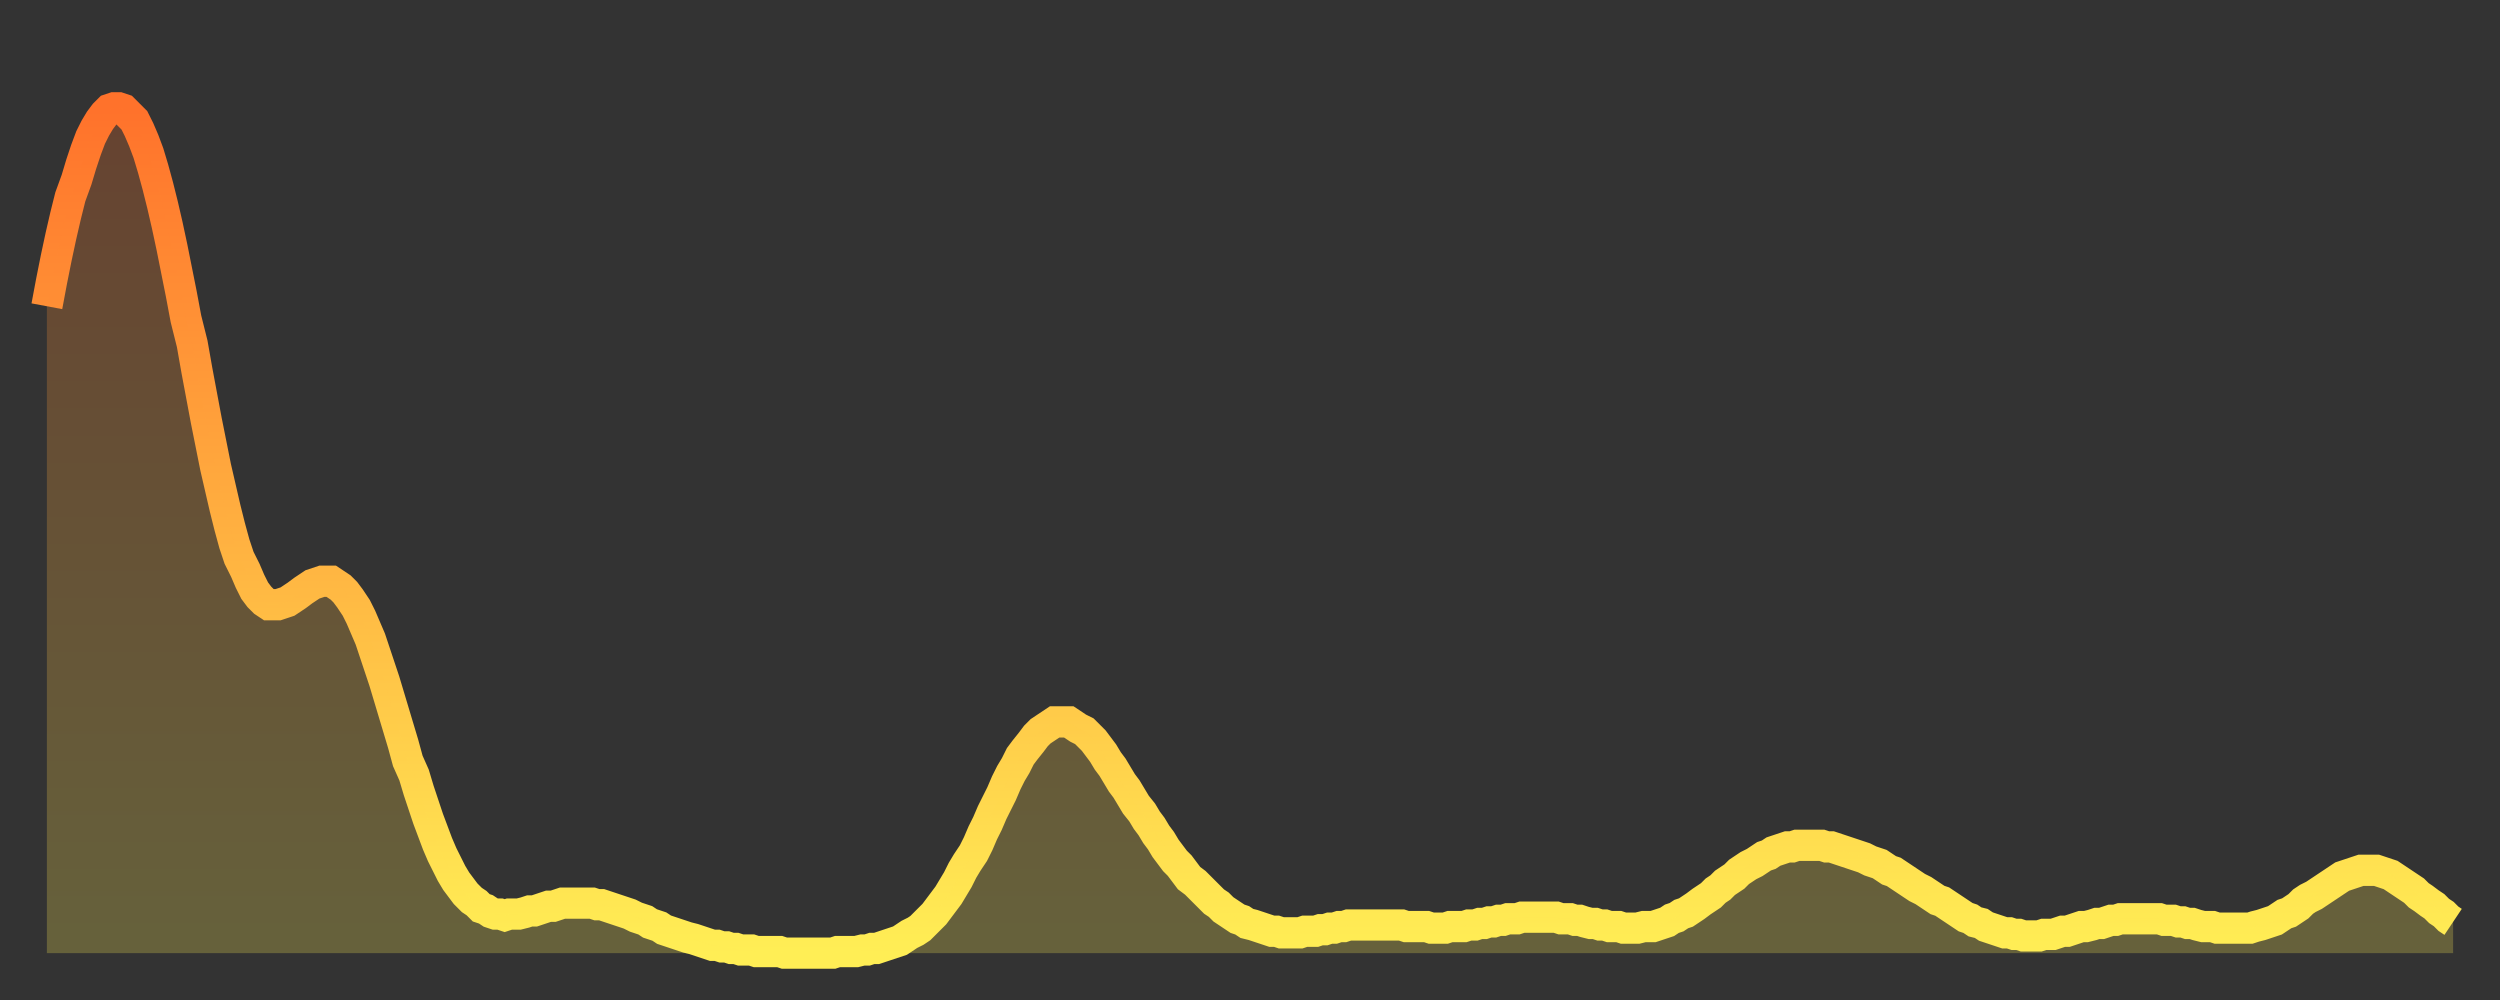 <?xml version="1.0" encoding="utf-8" ?>
<svg baseProfile="full" height="64" version="1.1" width="160" xmlns="http://www.w3.org/2000/svg" xmlns:ev="http://www.w3.org/2001/xml-events" xmlns:xlink="http://www.w3.org/1999/xlink"><rect width="100%" height="100%" fill="#333333" stroke="none"/><defs><linearGradient id="id457234" x1="0" x2="0" y1="0" y2="1"><stop offset="0%" stop-color="#ff722b" /><stop offset="50%" stop-color="#ffb040" /><stop offset="100%" stop-color="#ffee55" /></linearGradient></defs><g transform="translate(3,3)"><g><path d="M 0.0 16.6 L 0.3 15.0 0.6 13.5 0.9 12.1 1.2 10.8 1.5 9.6 1.9 8.5 2.2 7.5 2.5 6.6 2.8 5.8 3.1 5.2 3.4 4.7 3.7 4.3 4.0 4.0 4.3 3.9 4.6 3.9 4.9 4.0 5.2 4.3 5.6 4.7 5.9 5.3 6.2 6.0 6.5 6.8 6.8 7.8 7.1 8.9 7.4 10.1 7.7 11.4 8.0 12.8 8.3 14.3 8.6 15.8 8.9 17.4 9.3 19.0 9.6 20.7 9.9 22.3 10.2 23.9 10.5 25.4 10.8 26.9 11.1 28.2 11.4 29.5 11.7 30.7 12.0 31.8 12.3 32.7 12.7 33.5 13.0 34.2 13.3 34.8 13.6 35.2 13.9 35.5 14.2 35.7 14.5 35.7 14.8 35.7 15.1 35.6 15.4 35.5 15.7 35.3 16.0 35.1 16.4 34.8 16.7 34.6 17.0 34.4 17.3 34.3 17.6 34.2 17.9 34.2 18.2 34.2 18.5 34.4 18.8 34.6 19.1 34.9 19.4 35.3 19.8 35.9 20.1 36.5 20.4 37.2 20.7 37.9 21.0 38.8 21.3 39.7 21.6 40.6 21.9 41.6 22.2 42.6 22.5 43.6 22.8 44.6 23.1 45.7 23.5 46.6 23.8 47.6 24.1 48.5 24.4 49.4 24.7 50.2 25.0 51.0 25.3 51.7 25.6 52.3 25.9 52.9 26.2 53.4 26.5 53.8 26.8 54.2 27.2 54.6 27.5 54.8 27.8 55.1 28.1 55.2 28.4 55.4 28.7 55.5 29.0 55.5 29.3 55.6 29.6 55.5 29.9 55.5 30.2 55.5 30.6 55.4 30.9 55.3 31.2 55.3 31.5 55.2 31.8 55.1 32.1 55.0 32.4 55.0 32.7 54.9 33.0 54.8 33.3 54.8 33.6 54.8 33.9 54.8 34.3 54.8 34.6 54.8 34.9 54.8 35.2 54.9 35.5 54.9 35.8 55.0 36.1 55.1 36.4 55.2 36.7 55.3 37.0 55.4 37.3 55.5 37.7 55.7 38.0 55.8 38.3 55.9 38.6 56.1 38.9 56.2 39.2 56.3 39.5 56.5 39.8 56.6 40.1 56.7 40.4 56.8 40.7 56.9 41.0 57.0 41.4 57.1 41.7 57.2 42.0 57.3 42.3 57.4 42.6 57.5 42.9 57.5 43.2 57.6 43.5 57.6 43.8 57.7 44.1 57.7 44.4 57.8 44.7 57.8 45.1 57.8 45.4 57.9 45.7 57.9 46.0 57.9 46.3 57.9 46.6 57.9 46.9 57.9 47.2 58.0 47.5 58.0 47.8 58.0 48.1 58.0 48.5 58.0 48.8 58.0 49.1 58.0 49.4 58.0 49.7 58.0 50.0 58.0 50.3 58.0 50.6 57.9 50.9 57.9 51.2 57.9 51.5 57.9 51.8 57.9 52.2 57.8 52.5 57.8 52.8 57.7 53.1 57.7 53.4 57.6 53.7 57.5 54.0 57.4 54.3 57.3 54.6 57.2 54.9 57.0 55.2 56.8 55.6 56.6 55.9 56.4 56.2 56.1 56.5 55.8 56.8 55.5 57.1 55.1 57.4 54.7 57.7 54.3 58.0 53.8 58.3 53.3 58.6 52.7 58.9 52.2 59.3 51.6 59.6 51.0 59.9 50.3 60.2 49.7 60.5 49.0 60.8 48.4 61.1 47.8 61.4 47.1 61.7 46.5 62.0 46.0 62.3 45.4 62.6 45.0 63.0 44.5 63.3 44.1 63.6 43.8 63.9 43.6 64.2 43.4 64.5 43.2 64.8 43.2 65.1 43.2 65.4 43.2 65.7 43.4 66.0 43.6 66.4 43.8 66.7 44.1 67.0 44.4 67.3 44.8 67.6 45.2 67.9 45.7 68.2 46.1 68.5 46.6 68.8 47.1 69.1 47.5 69.4 48.0 69.7 48.5 70.1 49.0 70.4 49.5 70.7 49.9 71.0 50.4 71.3 50.8 71.6 51.3 71.9 51.7 72.2 52.1 72.5 52.4 72.8 52.8 73.1 53.2 73.5 53.5 73.8 53.8 74.1 54.1 74.4 54.4 74.7 54.7 75.0 54.9 75.3 55.2 75.6 55.4 75.9 55.6 76.2 55.8 76.5 55.9 76.8 56.1 77.2 56.2 77.5 56.3 77.8 56.4 78.1 56.5 78.4 56.6 78.7 56.6 79.0 56.7 79.3 56.7 79.6 56.7 79.9 56.7 80.2 56.7 80.5 56.6 80.9 56.6 81.2 56.6 81.5 56.5 81.8 56.5 82.1 56.4 82.4 56.4 82.7 56.3 83.0 56.3 83.3 56.2 83.6 56.2 83.9 56.2 84.3 56.2 84.6 56.2 84.9 56.2 85.2 56.2 85.5 56.2 85.8 56.2 86.1 56.2 86.4 56.2 86.7 56.2 87.0 56.3 87.3 56.3 87.6 56.3 88.0 56.3 88.3 56.3 88.6 56.4 88.9 56.4 89.2 56.4 89.5 56.4 89.8 56.3 90.1 56.3 90.4 56.3 90.7 56.3 91.0 56.2 91.4 56.2 91.7 56.1 92.0 56.1 92.3 56.0 92.6 56.0 92.9 55.9 93.2 55.9 93.5 55.8 93.8 55.8 94.1 55.8 94.4 55.7 94.7 55.7 95.1 55.7 95.4 55.7 95.7 55.7 96.0 55.7 96.3 55.7 96.6 55.7 96.9 55.8 97.2 55.8 97.5 55.8 97.8 55.9 98.1 55.9 98.4 56.0 98.8 56.1 99.1 56.1 99.4 56.2 99.7 56.2 100.0 56.3 100.3 56.3 100.6 56.3 100.9 56.4 101.2 56.4 101.5 56.4 101.8 56.4 102.2 56.3 102.5 56.3 102.8 56.3 103.1 56.2 103.4 56.1 103.7 56.0 104.0 55.8 104.3 55.7 104.6 55.5 104.9 55.4 105.2 55.2 105.5 55.0 105.9 54.7 106.2 54.5 106.5 54.3 106.8 54.0 107.1 53.8 107.4 53.5 107.7 53.3 108.0 53.1 108.3 52.8 108.6 52.6 108.9 52.4 109.3 52.2 109.6 52.0 109.9 51.8 110.2 51.7 110.5 51.5 110.8 51.4 111.1 51.3 111.4 51.2 111.7 51.2 112.0 51.1 112.3 51.1 112.6 51.1 113.0 51.1 113.3 51.1 113.6 51.1 113.9 51.2 114.2 51.2 114.5 51.3 114.8 51.4 115.1 51.5 115.4 51.6 115.7 51.7 116.0 51.8 116.3 51.9 116.7 52.1 117.0 52.2 117.3 52.3 117.6 52.5 117.9 52.7 118.2 52.8 118.5 53.0 118.8 53.2 119.1 53.4 119.4 53.6 119.7 53.8 120.1 54.0 120.4 54.2 120.7 54.4 121.0 54.6 121.3 54.7 121.6 54.9 121.9 55.1 122.2 55.3 122.5 55.5 122.8 55.7 123.1 55.8 123.4 56.0 123.8 56.1 124.1 56.3 124.4 56.4 124.7 56.5 125.0 56.6 125.3 56.7 125.6 56.7 125.9 56.8 126.2 56.8 126.5 56.9 126.8 56.9 127.2 56.9 127.5 56.9 127.8 56.8 128.1 56.8 128.4 56.8 128.7 56.7 129.0 56.6 129.3 56.6 129.6 56.5 129.9 56.4 130.2 56.3 130.5 56.3 130.9 56.2 131.2 56.1 131.5 56.1 131.8 56.0 132.1 55.9 132.4 55.9 132.7 55.8 133.0 55.8 133.3 55.8 133.6 55.8 133.9 55.8 134.2 55.8 134.6 55.8 134.9 55.8 135.2 55.8 135.5 55.9 135.8 55.9 136.1 55.9 136.4 56.0 136.7 56.0 137.0 56.1 137.3 56.1 137.6 56.2 138.0 56.3 138.3 56.3 138.6 56.3 138.9 56.4 139.2 56.4 139.5 56.4 139.8 56.4 140.1 56.4 140.4 56.4 140.7 56.4 141.0 56.4 141.3 56.3 141.7 56.2 142.0 56.1 142.3 56.0 142.6 55.9 142.9 55.7 143.2 55.5 143.5 55.4 143.8 55.2 144.1 55.0 144.4 54.7 144.7 54.5 145.1 54.3 145.4 54.1 145.7 53.9 146.0 53.7 146.3 53.5 146.6 53.3 146.9 53.1 147.2 53.0 147.5 52.9 147.8 52.8 148.1 52.7 148.4 52.7 148.8 52.7 149.1 52.7 149.4 52.8 149.7 52.9 150.0 53.0 150.3 53.2 150.6 53.4 150.9 53.6 151.2 53.8 151.5 54.0 151.8 54.3 152.1 54.5 152.5 54.8 152.8 55.0 153.1 55.3 153.4 55.5 153.7 55.8 154.0 56.0" fill="none" id="graph-curve" opacity="1" stroke="url(#id457234)" stroke-width="2" /><path d="M 0 58 L 0.0 16.6 0.3 15.0 0.6 13.5 0.9 12.1 1.2 10.8 1.5 9.6 1.9 8.5 2.2 7.5 2.5 6.6 2.8 5.8 3.1 5.2 3.4 4.7 3.7 4.3 4.0 4.0 4.3 3.9 4.6 3.9 4.9 4.0 5.2 4.3 5.6 4.7 5.9 5.3 6.2 6.0 6.5 6.8 6.8 7.8 7.1 8.9 7.4 10.1 7.7 11.4 8.0 12.8 8.3 14.3 8.6 15.8 8.9 17.4 9.3 19.0 9.6 20.7 9.9 22.3 10.2 23.9 10.5 25.4 10.8 26.9 11.1 28.2 11.4 29.5 11.7 30.7 12.0 31.8 12.3 32.7 12.7 33.5 13.0 34.2 13.3 34.8 13.6 35.2 13.9 35.5 14.2 35.7 14.5 35.7 14.8 35.7 15.1 35.6 15.4 35.5 15.7 35.3 16.0 35.1 16.4 34.8 16.7 34.6 17.0 34.4 17.3 34.3 17.6 34.2 17.9 34.2 18.2 34.2 18.5 34.4 18.8 34.6 19.1 34.9 19.4 35.3 19.8 35.9 20.1 36.5 20.4 37.2 20.7 37.9 21.0 38.8 21.3 39.7 21.6 40.6 21.9 41.6 22.2 42.6 22.5 43.6 22.8 44.6 23.1 45.7 23.5 46.6 23.8 47.6 24.1 48.5 24.4 49.4 24.7 50.2 25.0 51.0 25.3 51.7 25.6 52.3 25.9 52.9 26.2 53.4 26.5 53.8 26.8 54.2 27.2 54.6 27.5 54.8 27.8 55.1 28.1 55.2 28.4 55.4 28.7 55.5 29.0 55.5 29.3 55.6 29.6 55.5 29.9 55.5 30.2 55.5 30.6 55.4 30.9 55.3 31.2 55.3 31.5 55.2 31.8 55.1 32.1 55.0 32.4 55.0 32.7 54.9 33.0 54.8 33.3 54.8 33.6 54.8 33.9 54.8 34.3 54.8 34.6 54.8 34.9 54.8 35.2 54.9 35.5 54.9 35.8 55.0 36.1 55.1 36.4 55.2 36.7 55.3 37.0 55.4 37.3 55.5 37.7 55.7 38.0 55.8 38.3 55.9 38.6 56.1 38.9 56.2 39.2 56.3 39.5 56.5 39.8 56.6 40.1 56.7 40.4 56.8 40.7 56.9 41.0 57.0 41.4 57.1 41.7 57.2 42.0 57.3 42.3 57.4 42.6 57.5 42.9 57.5 43.2 57.6 43.5 57.6 43.8 57.7 44.1 57.7 44.4 57.8 44.7 57.8 45.1 57.8 45.4 57.9 45.7 57.9 46.0 57.9 46.3 57.9 46.6 57.9 46.9 57.9 47.2 58.0 47.5 58.0 47.8 58.0 48.1 58.0 48.5 58.0 48.8 58.0 49.1 58.0 49.4 58.0 49.7 58.0 50.0 58.0 50.3 58.0 50.6 57.9 50.9 57.9 51.2 57.9 51.5 57.9 51.8 57.9 52.2 57.8 52.5 57.8 52.8 57.7 53.1 57.7 53.4 57.6 53.7 57.5 54.0 57.4 54.3 57.3 54.6 57.2 54.9 57.0 55.2 56.8 55.6 56.6 55.9 56.4 56.2 56.1 56.5 55.8 56.8 55.5 57.1 55.1 57.4 54.7 57.7 54.3 58.0 53.8 58.3 53.3 58.6 52.7 58.9 52.2 59.3 51.6 59.6 51.0 59.9 50.3 60.2 49.7 60.5 49.0 60.8 48.4 61.1 47.8 61.4 47.1 61.7 46.5 62.0 46.0 62.3 45.4 62.6 45.0 63.0 44.5 63.3 44.1 63.6 43.8 63.9 43.6 64.2 43.4 64.5 43.2 64.8 43.2 65.1 43.2 65.4 43.2 65.7 43.4 66.0 43.6 66.4 43.8 66.7 44.1 67.0 44.4 67.3 44.8 67.6 45.2 67.9 45.7 68.2 46.1 68.5 46.6 68.8 47.1 69.1 47.5 69.4 48.0 69.7 48.5 70.1 49.0 70.4 49.5 70.7 49.9 71.0 50.4 71.3 50.8 71.6 51.3 71.9 51.7 72.2 52.1 72.5 52.4 72.8 52.8 73.1 53.2 73.5 53.5 73.8 53.8 74.1 54.1 74.4 54.4 74.7 54.7 75.0 54.9 75.3 55.2 75.6 55.4 75.9 55.6 76.2 55.8 76.5 55.9 76.8 56.1 77.2 56.2 77.5 56.3 77.8 56.4 78.1 56.5 78.4 56.6 78.7 56.6 79.0 56.7 79.3 56.7 79.6 56.7 79.9 56.7 80.2 56.7 80.5 56.6 80.9 56.6 81.2 56.6 81.5 56.5 81.8 56.5 82.1 56.4 82.4 56.4 82.7 56.3 83.0 56.3 83.3 56.2 83.6 56.2 83.9 56.2 84.3 56.2 84.6 56.2 84.9 56.2 85.2 56.2 85.5 56.2 85.8 56.2 86.1 56.2 86.4 56.2 86.7 56.2 87.0 56.3 87.3 56.3 87.6 56.3 88.0 56.3 88.3 56.3 88.6 56.4 88.9 56.4 89.2 56.4 89.5 56.4 89.8 56.3 90.1 56.3 90.4 56.3 90.7 56.3 91.0 56.2 91.4 56.2 91.7 56.1 92.0 56.1 92.3 56.0 92.6 56.0 92.9 55.9 93.2 55.9 93.5 55.8 93.8 55.8 94.1 55.8 94.4 55.7 94.7 55.7 95.1 55.7 95.4 55.7 95.7 55.7 96.0 55.7 96.3 55.7 96.6 55.7 96.9 55.8 97.2 55.8 97.5 55.8 97.8 55.9 98.1 55.9 98.4 56.0 98.8 56.1 99.1 56.1 99.4 56.2 99.7 56.2 100.0 56.3 100.3 56.3 100.6 56.3 100.9 56.4 101.2 56.4 101.5 56.4 101.8 56.4 102.2 56.3 102.5 56.3 102.8 56.3 103.1 56.2 103.4 56.1 103.7 56.0 104.0 55.8 104.3 55.7 104.6 55.5 104.9 55.4 105.2 55.2 105.5 55.0 105.9 54.7 106.2 54.5 106.5 54.3 106.8 54.0 107.1 53.8 107.4 53.5 107.7 53.3 108.0 53.1 108.3 52.8 108.6 52.6 108.9 52.4 109.3 52.2 109.6 52.0 109.9 51.8 110.2 51.7 110.5 51.5 110.8 51.4 111.1 51.3 111.4 51.2 111.7 51.2 112.0 51.1 112.3 51.1 112.6 51.1 113.0 51.1 113.3 51.1 113.6 51.1 113.9 51.2 114.2 51.2 114.5 51.3 114.8 51.4 115.1 51.5 115.4 51.6 115.7 51.7 116.0 51.8 116.3 51.9 116.7 52.1 117.0 52.2 117.3 52.3 117.6 52.5 117.9 52.7 118.2 52.8 118.5 53.0 118.8 53.2 119.1 53.4 119.4 53.6 119.7 53.8 120.1 54.0 120.4 54.2 120.7 54.4 121.0 54.6 121.3 54.7 121.6 54.9 121.9 55.1 122.2 55.3 122.5 55.5 122.8 55.7 123.1 55.8 123.4 56.0 123.8 56.1 124.1 56.3 124.4 56.4 124.7 56.5 125.0 56.6 125.3 56.7 125.6 56.7 125.9 56.8 126.2 56.8 126.5 56.9 126.8 56.9 127.2 56.9 127.5 56.9 127.8 56.8 128.1 56.8 128.4 56.8 128.7 56.7 129.0 56.6 129.3 56.6 129.6 56.5 129.9 56.4 130.2 56.3 130.5 56.3 130.9 56.2 131.2 56.1 131.5 56.1 131.8 56.0 132.1 55.9 132.4 55.9 132.7 55.8 133.0 55.8 133.3 55.8 133.6 55.8 133.9 55.8 134.2 55.8 134.6 55.8 134.9 55.8 135.2 55.8 135.5 55.9 135.8 55.9 136.1 55.9 136.4 56.0 136.7 56.0 137.0 56.1 137.3 56.1 137.6 56.2 138.0 56.3 138.3 56.3 138.6 56.3 138.9 56.4 139.2 56.4 139.5 56.4 139.8 56.4 140.1 56.4 140.4 56.4 140.7 56.4 141.0 56.4 141.3 56.3 141.7 56.2 142.0 56.1 142.3 56.0 142.6 55.9 142.9 55.7 143.2 55.5 143.5 55.4 143.8 55.2 144.1 55.0 144.4 54.7 144.7 54.5 145.1 54.3 145.4 54.1 145.7 53.9 146.0 53.7 146.3 53.5 146.6 53.3 146.9 53.1 147.2 53.0 147.5 52.9 147.8 52.8 148.1 52.7 148.4 52.7 148.8 52.7 149.1 52.7 149.4 52.8 149.7 52.9 150.0 53.0 150.3 53.2 150.6 53.4 150.9 53.6 151.2 53.8 151.5 54.0 151.8 54.3 152.1 54.5 152.5 54.8 152.8 55.0 153.1 55.3 153.4 55.5 153.7 55.8 154.0 56.0 154 58" fill="url(#id457234)" fill-opacity=".25" id="graph-shadow" /></g></g></svg>